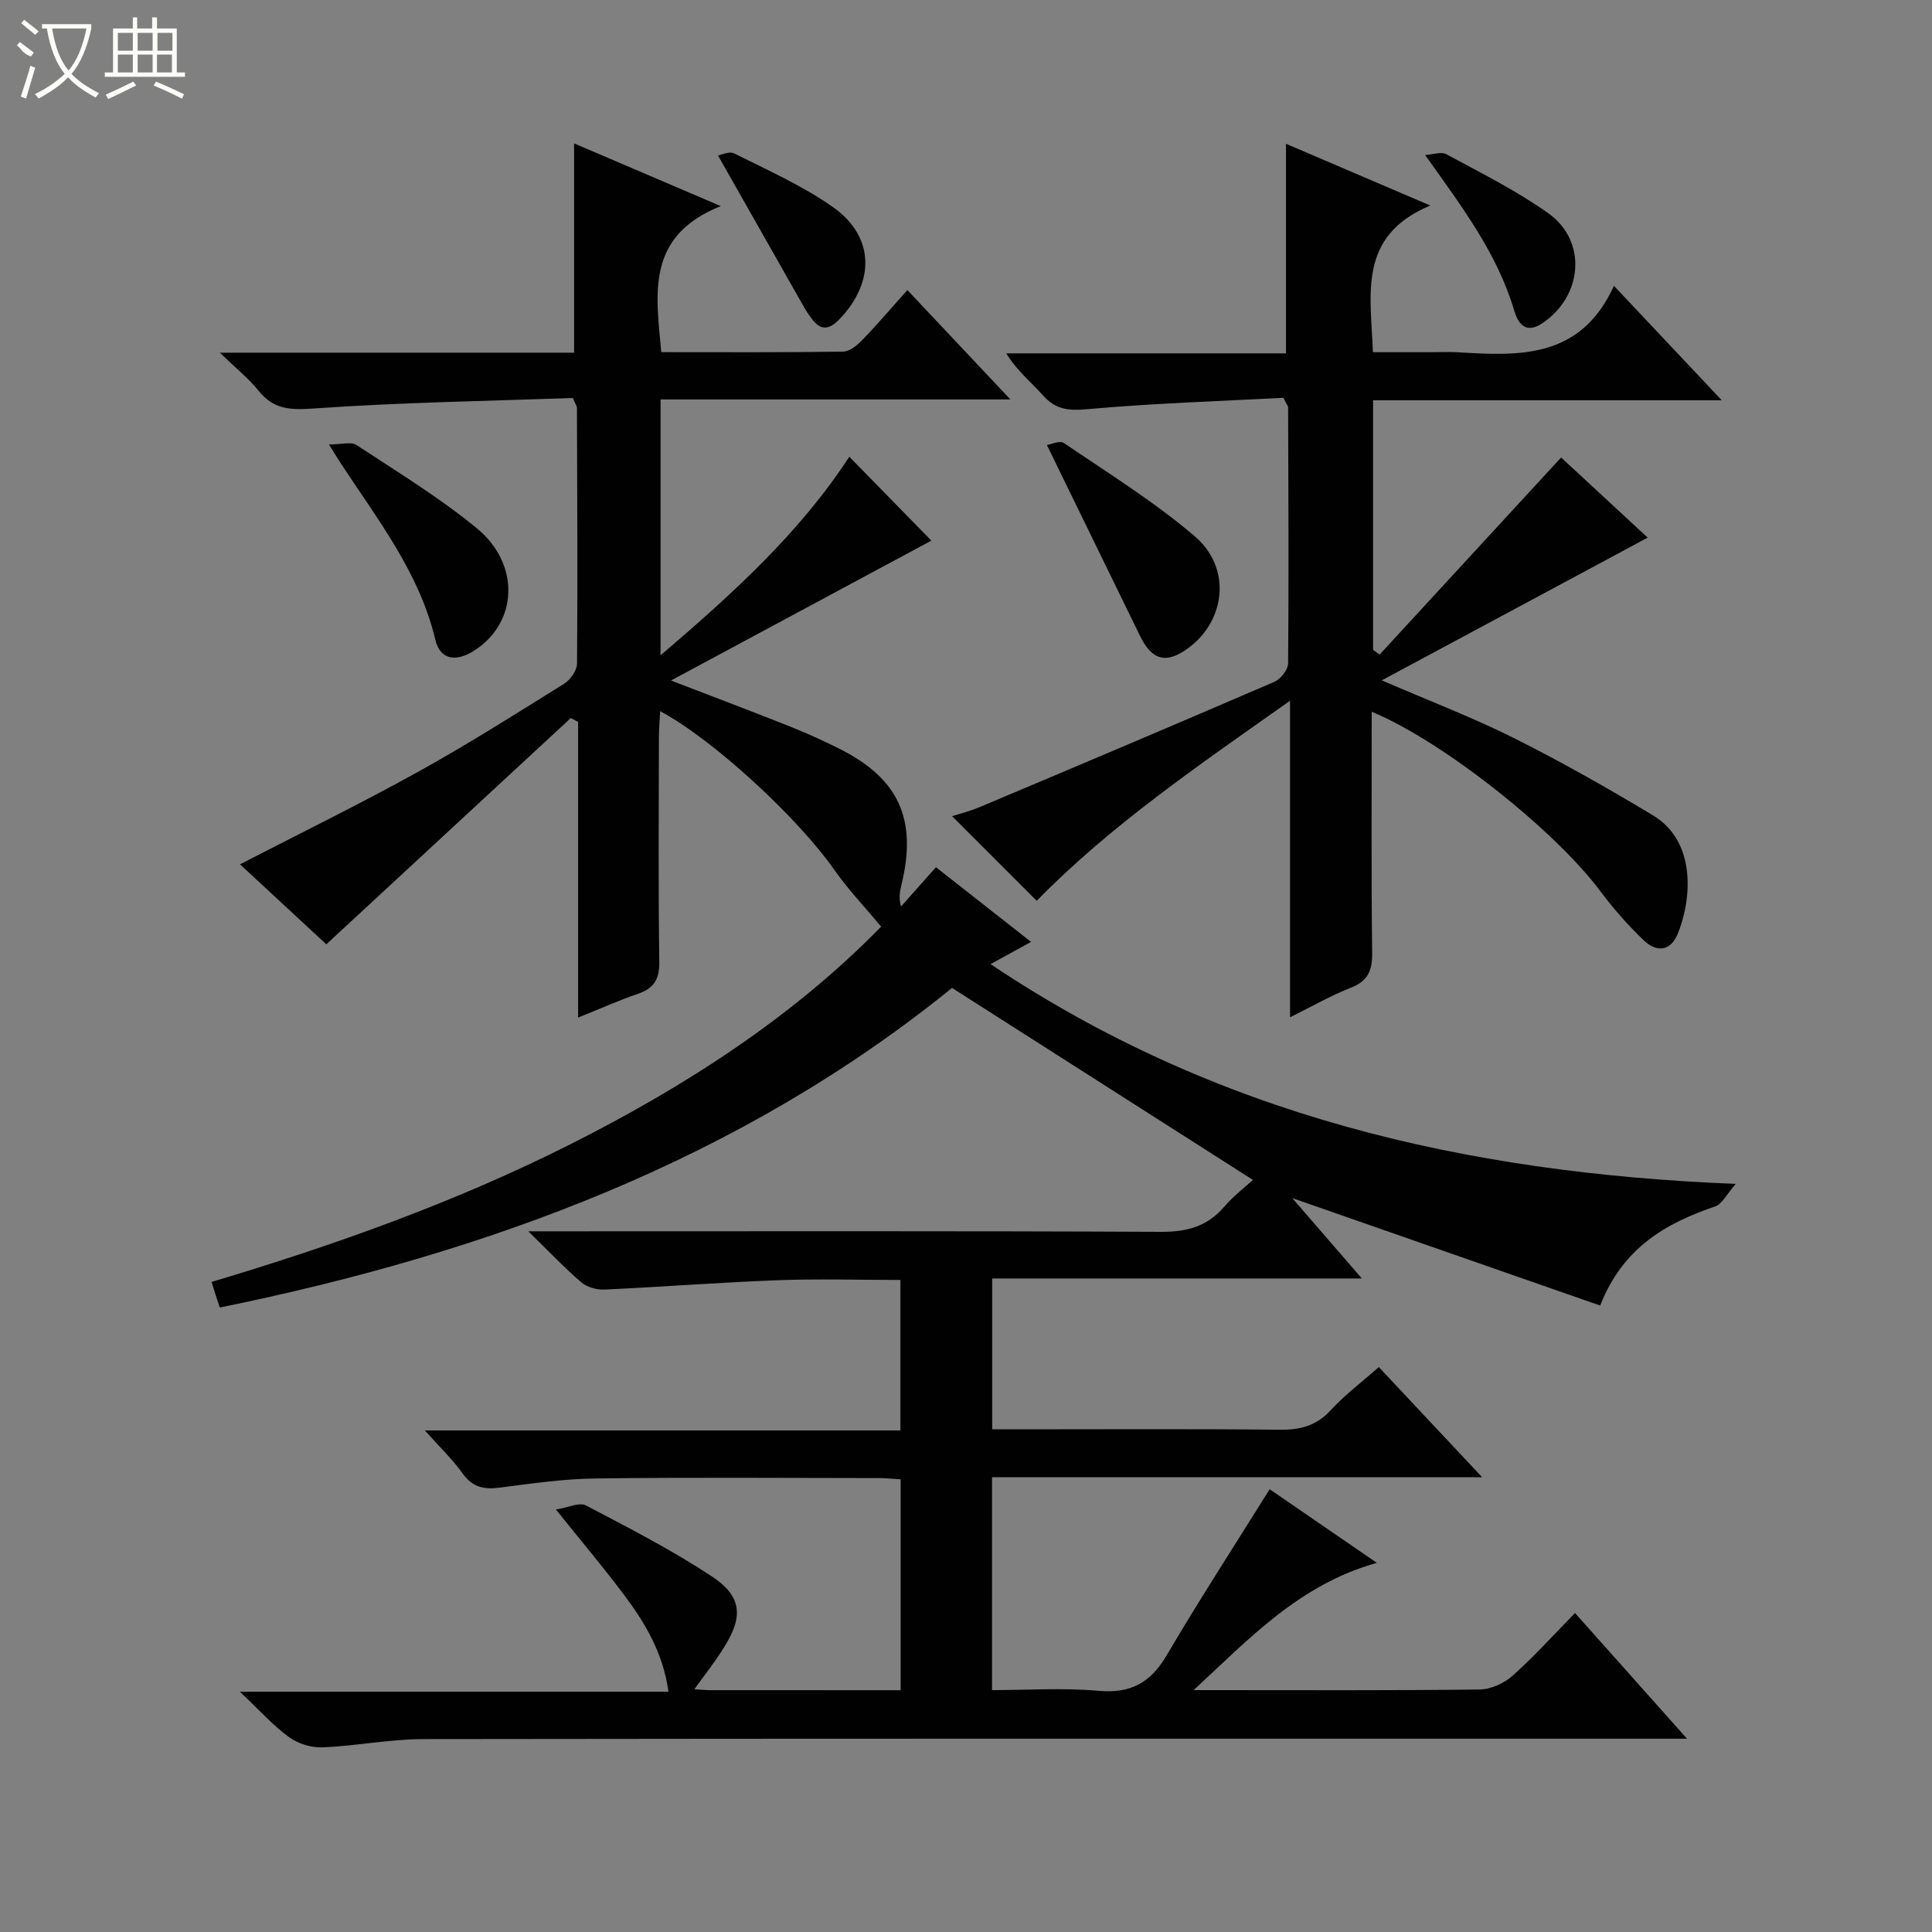<svg enable-background="new 0 0 400 400" viewBox="0 0 400 400" xmlns="http://www.w3.org/2000/svg"><rect x="0" y="0" width="400" height="400" fill="#808080" stroke="none"/><g fill="#010102"><path d="m143.75 349.75c1.59.09 2.52.18 3.45.18 12.97.01 25.94.01 39.27.01 0-14.63 0-28.87 0-43.66-1.48-.09-3.07-.26-4.66-.26-19.5-.02-39-.17-58.49.08-6.61.08-13.23 1.04-19.8 1.89-3.25.42-5.65 0-7.71-2.89-2.09-2.93-4.75-5.46-7.84-8.94h98.45c0-10.55 0-20.58 0-31.16-8.58 0-17.04-.26-25.48.06-11.93.45-23.85 1.38-35.78 1.93-1.6.07-3.62-.48-4.81-1.5-3.41-2.91-6.5-6.2-10.97-10.56h6.44c41.49 0 82.99-.09 124.48.11 5.38.03 9.64-1.08 13.18-5.22 1.91-2.23 4.31-4.05 5.93-5.53-20.67-13.18-41.22-26.29-62.3-39.75-43.83 35.54-95.85 54.81-151.6 66.17-.32-.97-.59-1.73-.83-2.49-.25-.78-.48-1.57-.87-2.81 25.53-7.63 50.48-16.52 74.2-28.46 23.85-12.01 46.1-26.35 64.42-45.1-3.45-4.15-6.87-7.72-9.67-11.73-7.48-10.69-24.85-26.85-36.08-32.88-.1 2.02-.26 3.73-.26 5.44-.02 15.5-.14 31 .08 46.49.05 3.61-1.14 5.46-4.43 6.59-3.88 1.33-7.65 3.02-12.38 4.92 0-20.9 0-41.06 0-61.22-.5-.27-1.01-.53-1.51-.8-16.77 15.52-33.55 31.05-50.62 46.85-5.66-5.25-11.96-11.09-17.87-16.56 12.39-6.4 24.74-12.44 36.76-19.09 10.32-5.71 20.3-12.04 30.32-18.28 1.3-.81 2.68-2.75 2.7-4.18.14-17.66.04-35.32-.02-52.98 0-.3-.24-.6-.86-2.02-17.62.63-35.71.91-53.73 2.18-4.82.34-8.21.18-11.3-3.65-2.04-2.54-4.65-4.62-8.04-7.91h73.34c0-14.66 0-28.72 0-43.33 9.42 4.02 19.06 8.15 30.37 12.98-15.62 6.24-13.4 18.21-12.32 30.24 12.69 0 25.16.08 37.63-.11 1.36-.02 2.93-1.31 3.99-2.41 3.1-3.2 5.99-6.6 9.33-10.34 7.09 7.53 13.9 14.76 21.33 22.65-24.47 0-48.28 0-72.43 0v52.98c15.01-12.83 28.88-25.44 39.08-41.12 5.76 5.89 11.5 11.76 16.99 17.37-16.94 9.1-34.82 18.71-53.91 28.96 9.2 3.54 16.99 6.48 24.73 9.56 3.39 1.35 6.72 2.87 9.99 4.5 12.45 6.18 16.32 14.68 12.99 28.27-.31 1.28-.59 2.56-.09 4.46 2.3-2.58 4.6-5.16 7.24-8.13 6.41 5.03 12.75 10.01 19.69 15.46-2.92 1.6-5.31 2.91-8.39 4.6 46.46 31.15 97.96 43.27 154.29 45.5-1.97 2.25-2.84 4.17-4.2 4.64-10.25 3.5-19.16 8.52-23.87 20.55-21.46-7.49-42.67-14.89-63.75-22.25 4.39 5.07 9.08 10.49 14.4 16.64-25.89 0-51.04 0-76.53 0v31.24h5.07c18.16 0 36.33-.11 54.49.08 4.28.05 7.61-.84 10.59-4.1 2.91-3.17 6.41-5.79 9.9-8.87 6.91 7.36 13.78 14.69 21.39 22.8-34.41 0-67.77 0-101.47 0v44.08c7.29 0 14.75-.51 22.11.15 6.68.59 10.76-1.74 14.09-7.42 6.73-11.46 13.98-22.61 21.28-34.32 6.81 4.68 14.1 9.68 22.19 15.24-16.1 4.51-26.52 15.81-37.93 26.35h4.21c18.33 0 36.66.1 54.99-.13 2.32-.03 5.07-1.27 6.83-2.84 4.45-3.96 8.44-8.42 12.93-12.99 7.73 8.67 14.99 16.82 23.19 26.02-2.94 0-4.8 0-6.67 0-84.99 0-169.98-.04-254.97.08-6.94.01-13.87 1.42-20.83 1.71-2.32.1-5.1-.74-6.97-2.11-3.33-2.43-6.14-5.6-10.18-9.41h88.74c-1.12-8.06-4.85-14.24-9.19-20.04-4.28-5.72-8.9-11.18-14.11-17.68 2.52-.4 4.84-1.56 6.2-.85 8.81 4.61 17.7 9.18 26 14.64 6.38 4.2 6.65 8.41 2.49 14.92-1.7 2.76-3.74 5.32-6.04 8.51z"/><path d="m284 147.36c0 16.97-.11 33.46.09 49.94.04 3.65-.86 5.8-4.4 7.19-4.11 1.61-7.98 3.84-12.6 6.13 0-21.81 0-42.87 0-65.54-19.11 13.48-37.31 25.94-52.45 41.42-5.78-5.78-11.61-11.61-17.52-17.52 1.33-.43 3.61-.99 5.76-1.9 20.35-8.57 40.68-17.16 60.95-25.91 1.31-.56 2.85-2.52 2.86-3.85.15-17.65.06-35.31 0-52.97 0-.29-.27-.57-.98-1.99-13.21.7-26.96 1.13-40.63 2.36-3.91.35-6.56.07-9.17-2.89-2.41-2.73-5.34-5-7.57-8.67h57.91c0-14.74 0-28.79 0-43.39 9.46 4.04 18.85 8.06 29.88 12.78-15.11 6.3-12.32 18.34-11.88 30.37h11.71c2 0 4-.1 6 .02 12.71.78 25.32 1.33 32.19-13.76 7.81 8.3 14.69 15.59 22.32 23.69-24.64 0-48.31 0-72.19 0v51.67c.45.33.9.66 1.35.99 12.4-13.47 24.8-26.93 37.58-40.81 5.32 4.92 11.59 10.72 17.93 16.59-18.11 9.72-36 19.32-55.06 29.55 10.09 4.36 18.99 7.75 27.46 12 9.77 4.9 19.31 10.31 28.68 15.94 9.38 5.65 7.84 18.16 5.07 24.68-1.54 3.63-4.48 3.55-6.85 1.31-3.36-3.17-6.45-6.72-9.22-10.43-9.4-12.52-32.49-30.9-47.22-37z"/><path d="m216.75 92.14c.69-.1 2.64-1.01 3.54-.4 9.17 6.23 18.68 12.13 27.08 19.3 7.55 6.45 6.45 17.18-1.09 22.94-4.69 3.58-7.73 2.86-10.27-2.36-6.29-12.92-12.6-25.83-19.26-39.48z"/><path d="m68.1 92.02c2.61 0 4.59-.62 5.68.1 8.45 5.56 17.17 10.86 24.96 17.27 9.16 7.54 8.4 19.76-.72 25.41-3.76 2.33-6.92 1.71-7.87-2.29-3.32-13.99-12.01-25-19.63-36.63-.53-.82-1.03-1.65-2.42-3.86z"/><path d="m148.66 32.2c.5-.08 2.29-.97 3.36-.43 6.93 3.48 14.14 6.67 20.44 11.11 8.6 6.07 8.74 15.39 1.46 23.09-2.26 2.39-4.05 2.57-5.98-.13-.48-.67-.96-1.35-1.37-2.07-5.86-10.32-11.71-20.63-17.91-31.57z"/><path d="m295.06 32.1c1.49-.08 3.29-.76 4.4-.16 7.15 3.87 14.5 7.52 21.1 12.21 8.13 5.78 7.13 17.19-1.26 22.79-3.67 2.45-5.12-.35-5.83-2.73-3.51-11.78-10.7-21.27-18.41-32.11z"/></g><path d="m6.4 11.7c-2-.8-1.9-1.6-2.9-2.3l.6-.7c.9.7 1.9 1.4 2.9 2.2zm-2.1 8.3c.7-2.1 1.4-4.2 2-6.4.2.1.6.3 1 .4-.7 2.3-1.3 4.4-1.9 6.4zm3-12.8c-1.1-.9-2.1-1.7-2.9-2.4l.6-.7c1 .8 2 1.5 3 2.4zm1.4-1.3v-.9h10.2v.9c-.9 4.2-2.3 7.3-4.1 9.4 1.3 1.4 3.2 2.7 5.7 4-.2.2-.4.5-.7.9-2.5-1.4-4.4-2.7-5.7-4.2-1.4 1.5-3.5 3-6.1 4.4 0 0 0 0-.1-.1-.3-.4-.5-.7-.7-.8 2.7-1.3 4.7-2.8 6.2-4.2-1.8-2.2-3-5.3-3.7-9.4zm9.2 0h-7.1c.6 3.8 1.7 6.7 3.4 8.7 1.7-2 2.9-4.8 3.7-8.7z" fill="#fbfcfa"/><path d="m31.6 3.6h.9v2.3h4.1v9.1h1.7v.9h-16.6v-.9h1.7v-9.1h4.1v-2.3h.9v2.3h3.1v-2.3zm-4 13.3.6.8c-1.9.9-3.8 1.9-5.8 2.8-.2-.3-.3-.6-.5-.9 2-.9 3.9-1.8 5.7-2.7zm-3.2-10.1v3.7h3.1v-3.7zm0 4.5v3.7h3.1v-3.7zm4.1-4.5v3.7h3.1v-3.7zm0 4.5v3.7h3.1v-3.7zm9.1 9.1c-2.1-1.1-4.1-2-5.8-2.7l.5-.8c2.2.9 4.1 1.8 5.8 2.6l-.4.9zm-1.9-13.6h-3.1v3.7h3.1zm-3.2 4.5v3.7h3.1v-3.7z" fill="#fbfcfa"/></svg>